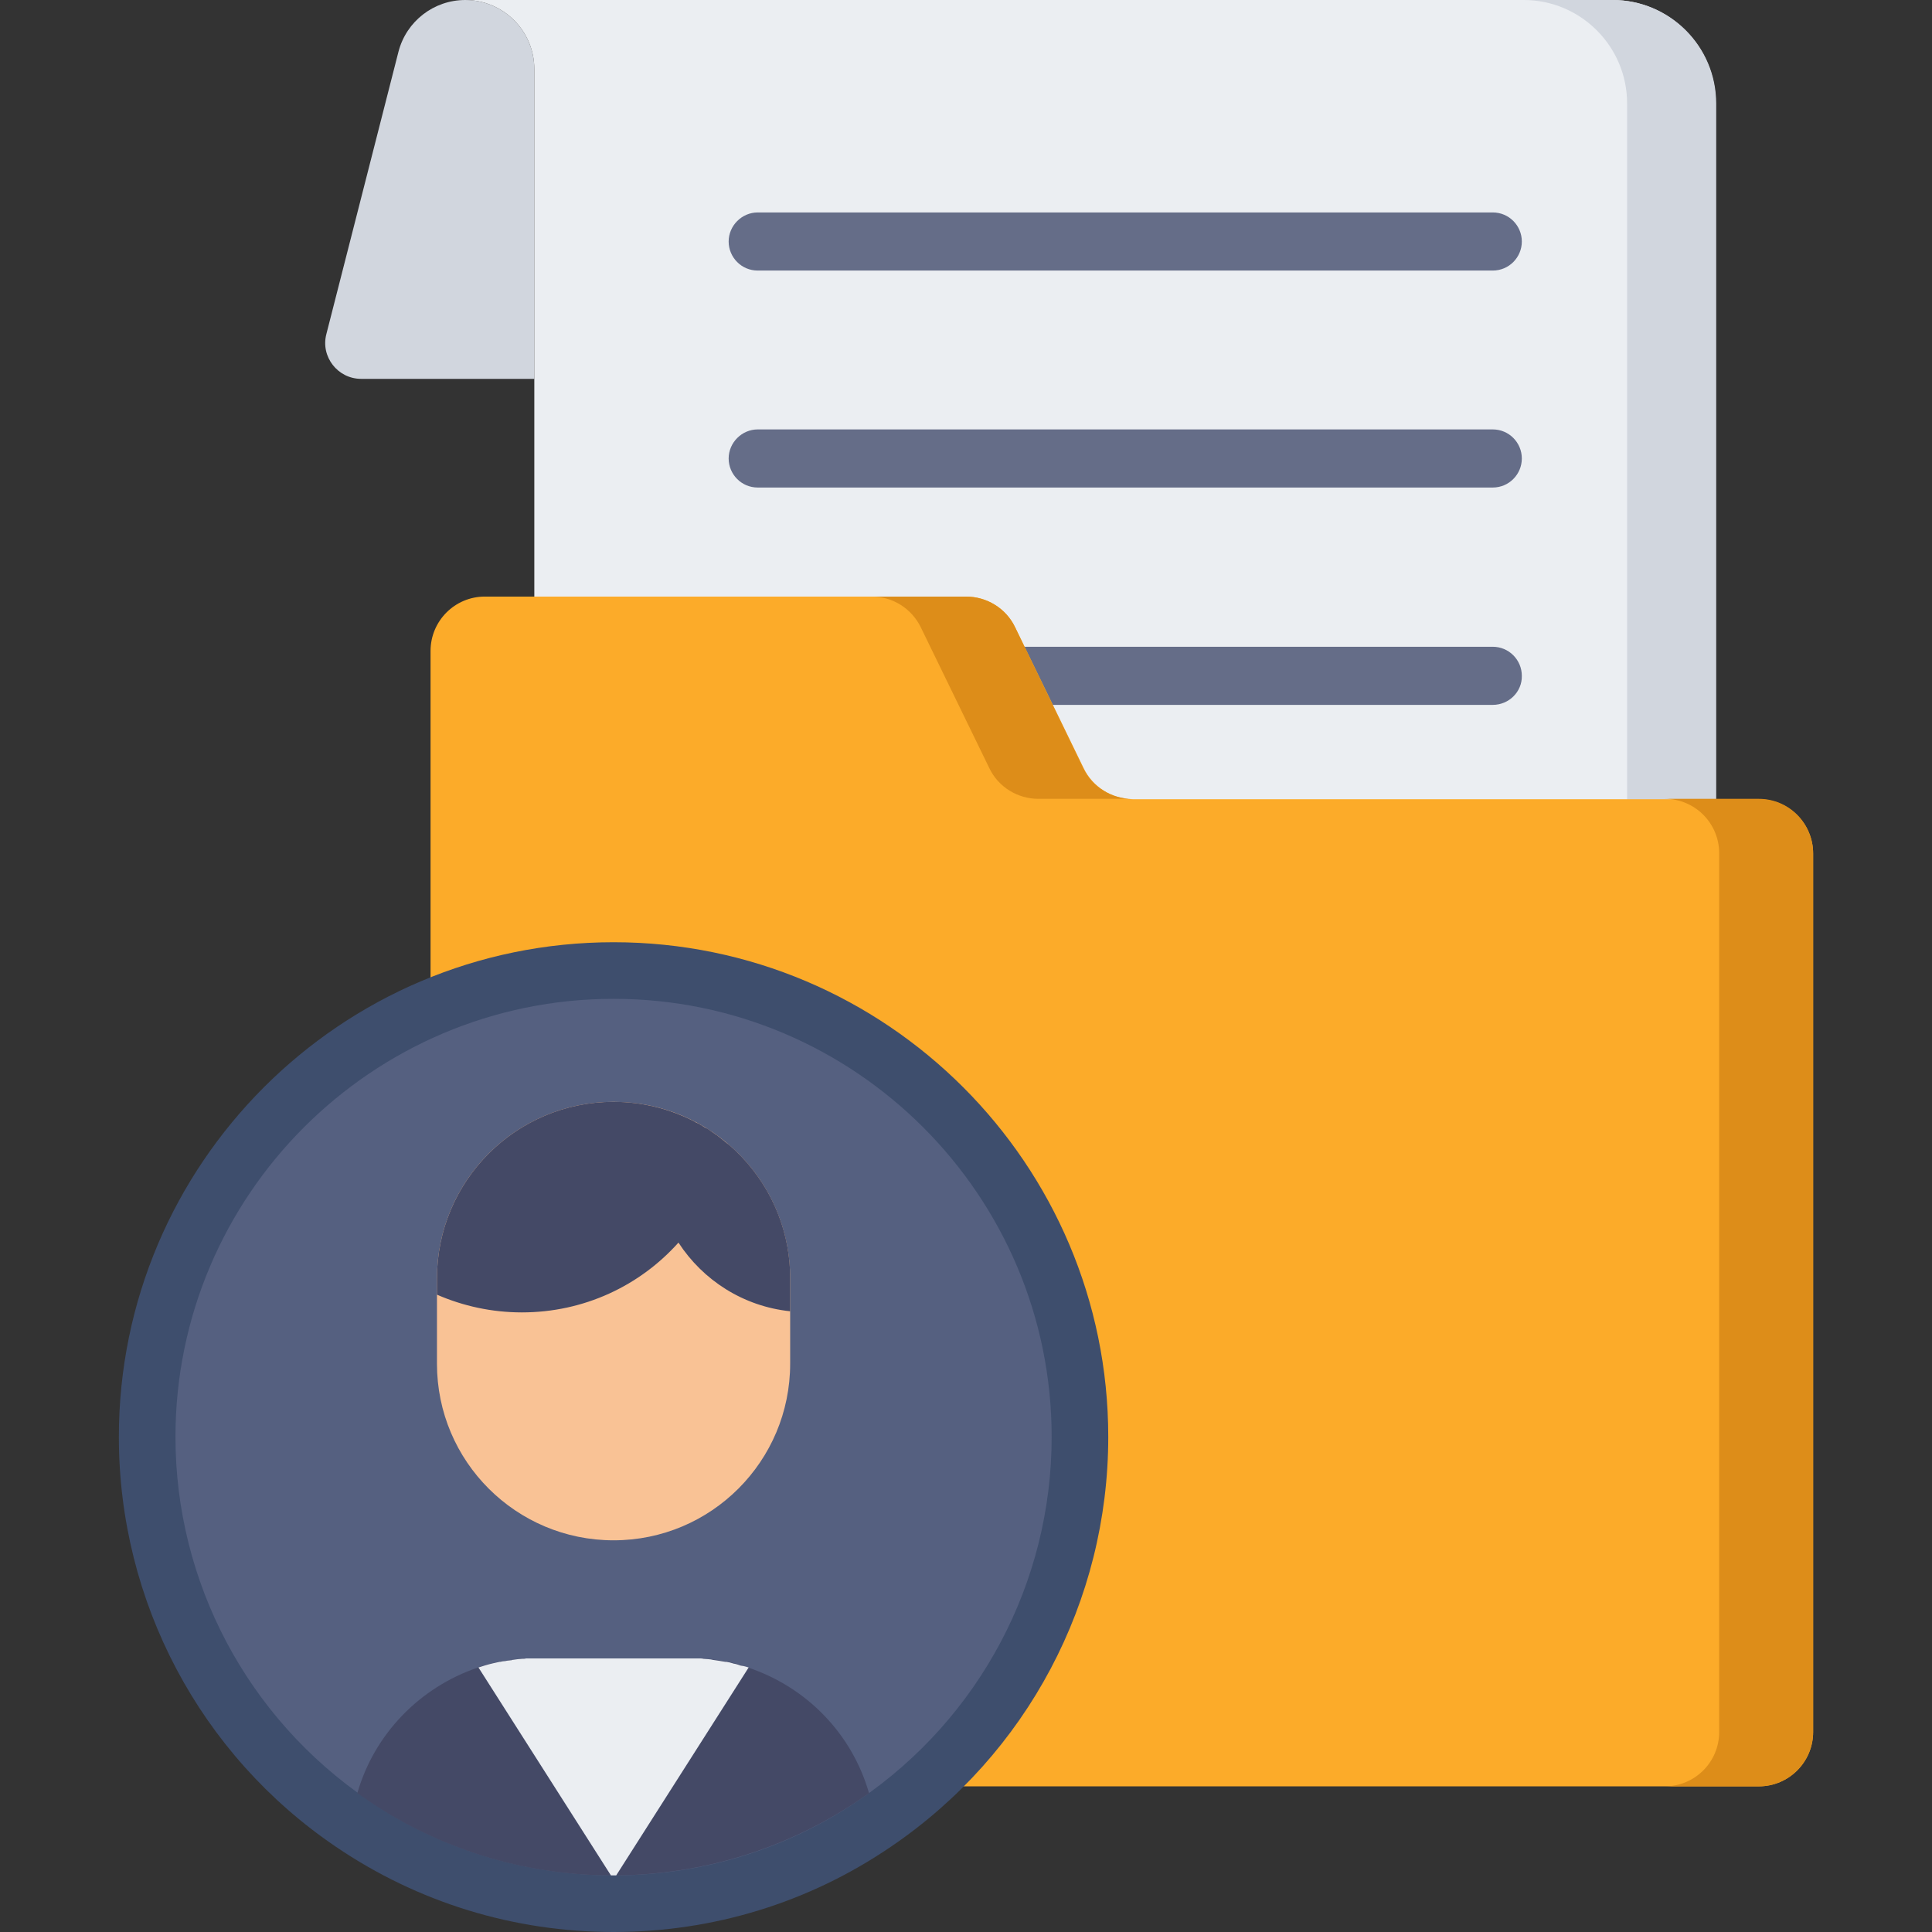 <?xml version="1.0" encoding="utf-8"?>
<!-- Generator: Adobe Illustrator 24.0.1, SVG Export Plug-In . SVG Version: 6.00 Build 0)  -->
<svg version="1.1" id="Capa_1" xmlns="http://www.w3.org/2000/svg" xmlns:xlink="http://www.w3.org/1999/xlink" x="0px" y="0px"
	 viewBox="0 0 512 512" style="enable-background:new 0 0 512 512;" xml:space="preserve">
<rect x="0" y="0" width="512" height="512" fill="#333333" stroke="none"/>
<style type="text/css">
	.st0{fill:#D1D6DE;}
	.st1{fill:#EBEEF2;}
	.st2{fill:#656D88;}
	.st3{fill:#FCAB29;}
	.st4{fill:#DD8D19;}
	.st5{fill:#556080;}
	.st6{fill:#3E4E6D;}
	.st7{fill:#F9C295;}
	.st8{fill:#444966;}
</style>
<path class="st0" d="M95.7,100.4h45.9V18.3c0-10.1-8.2-18.3-18.3-18.3l0,0c-8.3,0-15.6,5.6-17.7,13.7L86.5,88.5
	C84.9,94.5,89.5,100.4,95.7,100.4z"/>
<path class="st1" d="M183.8,0h-42.2h-18.3c10.1,0,18.3,8.2,18.3,18.3v82.2v146.9h313.1v-220c0-15.1-12.3-27.4-27.4-27.4H183.8z"/>
<path class="st0" d="M427.4,0h-23.6c15.1,0,27.4,12.3,27.4,27.4v220h23.6v-220C454.8,12.3,442.5,0,427.4,0z"/>
<g>
	<path class="st2" d="M395.6,71.7H200.8c-4.3,0-7.7-3.5-7.7-7.7s3.5-7.7,7.7-7.7h194.8c4.3,0,7.7,3.5,7.7,7.7S399.9,71.7,395.6,71.7
		z"/>
	<path class="st2" d="M395.6,129.2H200.8c-4.3,0-7.7-3.5-7.7-7.7s3.5-7.7,7.7-7.7h194.8c4.3,0,7.7,3.5,7.7,7.7
		S399.9,129.2,395.6,129.2z"/>
	<path class="st2" d="M395.6,186.8H200.8c-4.3,0-7.7-3.5-7.7-7.7s3.5-7.7,7.7-7.7h194.8c4.3,0,7.7,3.5,7.7,7.7
		C403.4,183.3,399.9,186.8,395.6,186.8z"/>
</g>
<path class="st3" d="M287.2,203.6L269,166.2c-2.4-5-7.5-8.1-13-8.1H128.5c-8,0-14.4,6.5-14.4,14.4v39.2v247.3
	c0,8,6.5,14.4,14.4,14.4h337.6c8,0,14.4-6.5,14.4-14.4V226.2c0-8-6.5-14.4-14.4-14.4H300.2C294.7,211.7,289.6,208.6,287.2,203.6z"/>
<g>
	<path class="st4" d="M244,166.2l18.2,37.4c2.4,5,7.5,8.1,13,8.1h24.9c-5.5,0-10.6-3.1-13-8.1L269,166.2c-2.4-5-7.5-8.1-13-8.1
		h-24.9C236.6,158.1,241.6,161.3,244,166.2z"/>
	<path class="st4" d="M466.1,211.7h-24.9c8,0,14.4,6.5,14.4,14.4v232.9c0,8-6.5,14.4-14.4,14.4h24.9c8,0,14.4-6.5,14.4-14.4V226.2
		C480.5,218.2,474.1,211.7,466.1,211.7z"/>
</g>
<g>
	<path class="st5" d="M286.2,380.8c0,42.6-21.5,80.1-54.3,102.4c-19.8,13.4-43.7,21.3-69.4,21.3s-49.6-7.8-69.4-21.3
		C60.5,461,39,423.4,39,380.8c0-68.3,55.4-123.6,123.6-123.6S286.2,312.6,286.2,380.8z"/>
	<path class="st5" d="M278.7,380.8c0,38.5-19.1,74.5-51,96.2c-19.2,13.1-41.8,20-65.1,20s-45.9-6.9-65.2-20
		c-31.9-21.7-51-57.6-51-96.2c0-64,52.1-116.1,116.1-116.1S278.7,316.8,278.7,380.8z"/>
</g>
<path class="st6" d="M162.6,512c-26.4,0-51.8-7.8-73.6-22.6C53,465,31.5,424.4,31.5,380.8c0-72.3,58.8-131.1,131.1-131.1
	s131.1,58.8,131.1,131.1c0,43.5-21.5,84.1-57.6,108.6C214.4,504.2,189,512,162.6,512z M162.6,264.7c-64,0-116.1,52.1-116.1,116.1
	c0,38.5,19.1,74.5,51,96.2c19.2,13.1,41.8,20,65.1,20s45.9-6.9,65.1-20c31.9-21.7,51-57.6,51-96.2
	C278.7,316.8,226.6,264.7,162.6,264.7z"/>
<path class="st7" d="M162.6,292L162.6,292c-25.9,0-46.8,21-46.8,46.8v22.6c0,25.9,21,46.8,46.8,46.8l0,0c25.9,0,46.8-21,46.8-46.8
	v-22.6C209.4,313,188.5,292,162.6,292z"/>
<path class="st8" d="M230.3,475.2c-0.9,0.6-1.7,1.2-2.6,1.8c-19.1,12.9-41.4,19.8-64.5,20c-0.2,0-0.4,0-0.7,0s-0.4,0-0.7,0
	c-23.1-0.1-45.4-7-64.5-20c-0.9-0.6-1.7-1.2-2.6-1.8c4.5-15.7,16.6-28.1,32-33.3h0l0,0v0c0.6-0.2,1.2-0.4,1.8-0.6
	c0.1,0,0.2-0.1,0.3-0.1c0.5-0.1,1.1-0.3,1.6-0.4c0.6-0.1,1.2-0.3,1.8-0.4c0.1,0,0.2,0,0.2,0c0.4-0.1,0.9-0.2,1.3-0.2
	c0.2,0,0.3-0.1,0.5-0.1c0.3,0,0.6-0.1,0.9-0.1c0.1,0,0.3,0,0.4-0.1c0.2,0,0.3,0,0.5-0.1c0.1,0,0.2,0,0.3,0c0.2,0,0.5,0,0.7-0.1
	c0.4,0,0.8-0.1,1.2-0.1c0.3,0,0.7,0,1-0.1c0.3,0,0.6,0,0.9,0c0.1,0,0.2,0,0.4,0c0.2,0,0.5,0,0.8,0c0.4,0,0.7,0,1,0h40
	c0.4,0,0.7,0,1,0c0.2,0,0.5,0,0.8,0c0.1,0,0.2,0,0.4,0c0.3,0,0.6,0,0.9,0c0.3,0,0.7,0,1,0.1c0.4,0,0.9,0.1,1.3,0.1
	c0.2,0,0.4,0,0.7,0.1c0.1,0,0.2,0,0.3,0c0.1,0,0.2,0,0.3,0c0.5,0.1,1,0.1,1.4,0.2c0.2,0,0.4,0.1,0.6,0.1c0.4,0.1,0.8,0.1,1.2,0.2
	c0.1,0,0.2,0,0.3,0c0.6,0.1,1.1,0.2,1.7,0.4c0.1,0,0.2,0.1,0.4,0.1c0.5,0.1,0.9,0.2,1.4,0.4c0.1,0,0.2,0.1,0.3,0.1c0,0,0,0,0,0
	c0.6,0.2,1.2,0.4,1.9,0.6v0l0,0h0C213.8,447.1,225.8,459.5,230.3,475.2z"/>
<path class="st1" d="M198.4,441.9L198.4,441.9L163.3,497c-0.2,0-0.4,0-0.7,0s-0.4,0-0.7,0l-35.1-55.1l0,0h0c1.2-0.4,2.5-0.8,3.8-1.1
	c0.6-0.1,1.2-0.3,1.8-0.4c0.1,0,0.2,0,0.2,0c0.4-0.1,0.9-0.2,1.3-0.2c0.2,0,0.3-0.1,0.5-0.1c0.3,0,0.6-0.1,0.9-0.1
	c0.1,0,0.3,0,0.4-0.1c0.5-0.1,1-0.1,1.5-0.2c0.4,0,0.8-0.1,1.2-0.1c0.3,0,0.7,0,1-0.1c0.3,0,0.6,0,0.9,0c0.4,0,0.8,0,1.1,0
	c0.4,0,0.7,0,1,0h40c0.4,0,0.7,0,1,0c0.4,0,0.8,0,1.1,0c0.3,0,0.6,0,0.9,0c0.3,0,0.7,0,1,0.1c0.4,0,0.9,0.1,1.3,0.1
	c0.4,0,0.9,0.1,1.3,0.2c0.5,0.1,1,0.1,1.4,0.2c0.2,0,0.4,0.1,0.6,0.1c0.4,0.1,0.8,0.1,1.2,0.2c0.1,0,0.2,0,0.3,0
	c0.6,0.1,1.1,0.2,1.7,0.4c0.1,0,0.2,0.1,0.4,0.1c0.6,0.1,1.1,0.3,1.7,0.5c0,0,0,0,0,0C197.1,441.5,197.8,441.7,198.4,441.9
	L198.4,441.9z"/>
<path class="st8" d="M193.1,303.3C193.1,303.3,193.1,303.3,193.1,303.3c-0.1-0.1-0.2-0.1-0.3-0.2c-0.4-0.3-0.7-0.6-1.1-0.9
	c-0.2-0.1-0.3-0.3-0.5-0.4c-0.3-0.3-0.7-0.5-1-0.8c-0.2-0.1-0.4-0.3-0.6-0.4c-0.3-0.2-0.6-0.4-1-0.7c-0.2-0.2-0.5-0.3-0.7-0.5
	c-0.3-0.2-0.6-0.4-0.9-0.5c-0.3-0.2-0.6-0.3-0.8-0.5c-0.2-0.1-0.5-0.3-0.7-0.4c-0.3-0.2-0.7-0.4-1-0.5c-0.2-0.1-0.3-0.2-0.5-0.3
	c-6.4-3.3-13.7-5.2-21.4-5.2c-25.9,0-46.8,21-46.8,46.8v4.3c6.9,3,14.5,4.7,22.5,4.7c16.5,0,31.3-7.1,41.5-18.5
	c6.5,10,17.2,16.9,29.6,18.2v-8.8C209.4,324.6,203.1,311.9,193.1,303.3z"/>
</svg>
